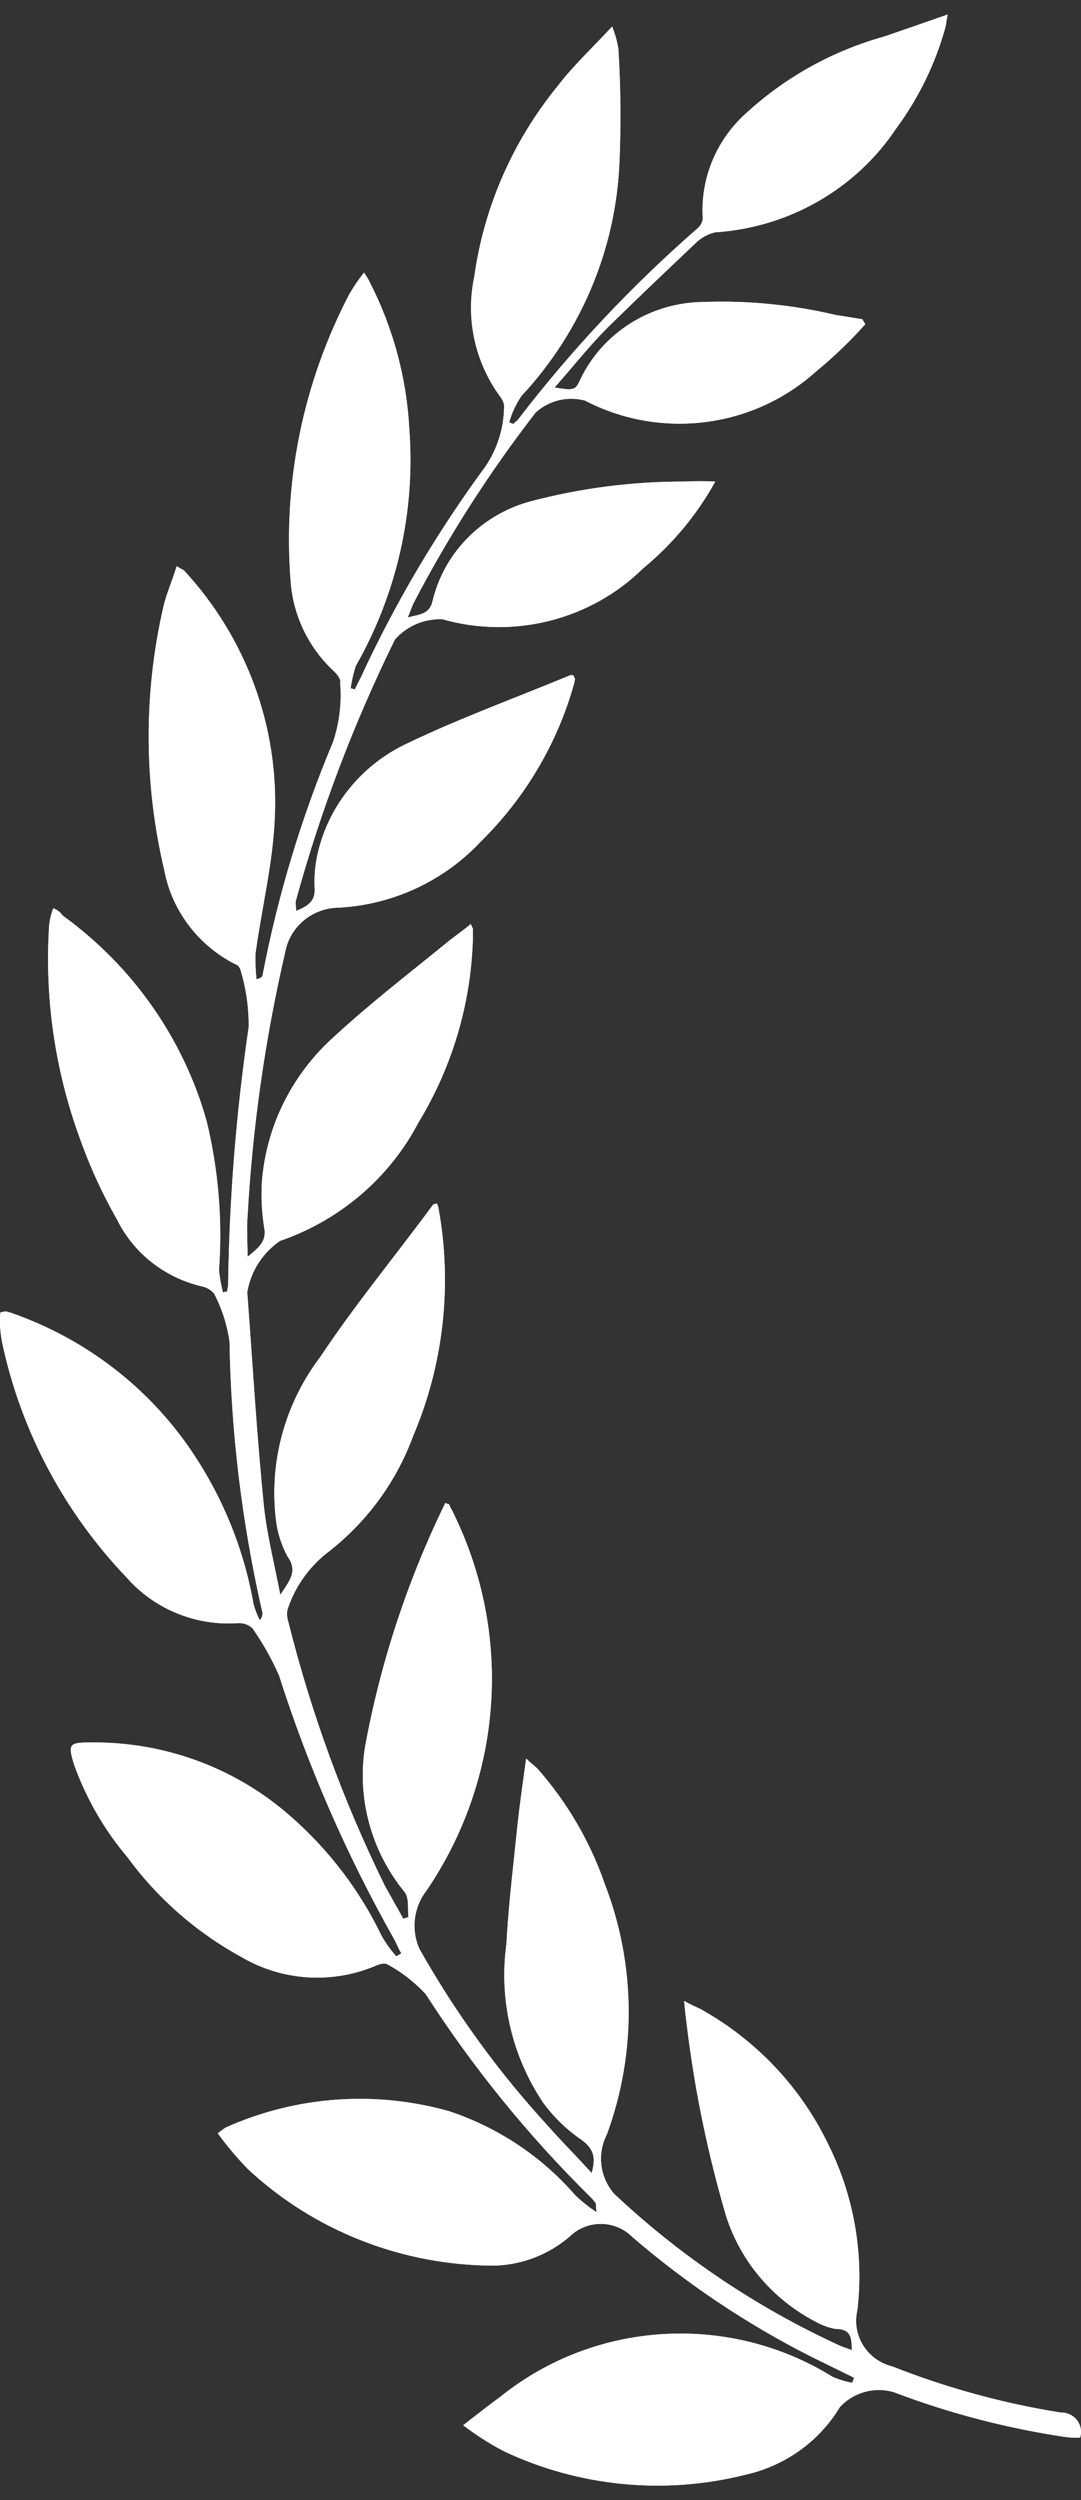<svg width="320" height="740" viewBox="0 0 32 74" class="icon" xmlns="http://www.w3.org/2000/svg"><rect x="0" y="0" width="32" height="74" fill="#333333" stroke="none"/><path d="M31.406 71.41C29.697 71.137 28.023 70.679 26.416 70.044C25.663 69.858 25.203 69.115 25.381 68.374V68.374C25.577 66.669 25.267 64.944 24.487 63.407C23.676 61.75 22.369 60.375 20.739 59.466C20.619 59.404 20.462 59.348 20.252 59.224C20.282 59.554 20.312 59.794 20.342 60.032C20.575 61.921 20.963 63.788 21.501 65.616C21.935 66.951 22.886 68.067 24.15 68.722C24.329 68.823 24.524 68.894 24.727 68.932C25.155 68.932 25.218 69.138 25.215 69.56C25.065 69.501 24.944 69.472 24.821 69.41H24.821C22.372 68.282 20.129 66.769 18.178 64.932C17.753 64.44 17.669 63.746 17.967 63.171V63.171C18.845 60.774 18.823 58.149 17.904 55.767V55.767C17.47 54.511 16.791 53.348 15.906 52.345C15.815 52.257 15.725 52.198 15.575 52.05C15.481 52.735 15.391 53.363 15.325 53.959C15.204 55.156 15.054 56.348 14.991 57.543C14.768 59.171 15.146 60.824 16.056 62.203C16.371 62.645 16.763 63.029 17.215 63.336C17.576 63.605 17.642 63.843 17.516 64.321C17.061 63.817 16.634 63.395 16.24 62.947L16.24 62.947C14.764 61.343 13.482 59.578 12.417 57.687C12.162 57.115 12.242 56.453 12.628 55.956C14.885 52.631 15.187 48.387 13.422 44.788C13.392 44.699 13.332 44.64 13.302 44.546C13.302 44.516 13.242 44.516 13.182 44.487C12.062 46.781 11.263 49.211 10.804 51.714C10.566 53.236 10.989 54.787 11.969 55.991C12.122 56.174 12.059 56.502 12.092 56.74C12.032 56.77 11.972 56.77 11.942 56.799L11.391 55.814V55.814C10.165 53.318 9.209 50.703 8.537 48.012C8.498 47.896 8.488 47.773 8.507 47.652C8.717 46.995 9.119 46.414 9.663 45.98C10.833 45.085 11.721 43.884 12.225 42.516L12.225 42.516C13.128 40.393 13.392 38.06 12.986 35.794V35.794C12.979 35.731 12.959 35.671 12.926 35.617C12.866 35.646 12.806 35.646 12.806 35.676C11.707 37.168 10.518 38.605 9.486 40.157H9.486C8.425 41.553 7.955 43.296 8.173 45.024C8.221 45.389 8.335 45.742 8.51 46.068C8.811 46.49 8.601 46.755 8.297 47.204C8.113 46.248 7.899 45.41 7.812 44.578C7.598 42.455 7.478 40.366 7.319 38.251C7.418 37.635 7.769 37.086 8.291 36.729C10.061 36.118 11.526 34.867 12.384 33.23C13.381 31.591 13.936 29.731 13.997 27.823V27.496C13.997 27.466 13.967 27.437 13.937 27.349C13.693 27.555 13.419 27.738 13.173 27.944C12.077 28.838 10.951 29.705 9.916 30.661C8.653 31.778 7.878 33.329 7.752 34.992C7.727 35.43 7.748 35.87 7.815 36.304C7.905 36.723 7.695 36.903 7.328 37.198C7.328 36.72 7.297 36.363 7.328 36.006L7.328 36.006C7.475 33.351 7.852 30.713 8.456 28.121C8.617 27.39 9.276 26.867 10.039 26.865C11.635 26.774 13.132 26.079 14.214 24.927H14.214C15.537 23.63 16.493 22.019 16.989 20.251C17.003 20.202 17.013 20.152 17.019 20.101C17.019 20.071 16.989 20.042 16.986 20.012C16.983 19.983 16.926 19.983 16.896 19.98C15.31 20.638 13.663 21.236 12.119 21.974C10.742 22.595 9.738 23.81 9.404 25.26V25.26C9.328 25.593 9.298 25.934 9.314 26.275C9.344 26.664 9.13 26.812 8.766 26.962C8.766 26.841 8.736 26.726 8.766 26.632L8.766 26.632C9.495 23.98 10.475 21.401 11.692 18.927C12.042 18.529 12.558 18.309 13.094 18.328C15.207 18.928 17.484 18.351 19.036 16.824C19.907 16.106 20.632 15.235 21.173 14.254C20.867 14.239 20.561 14.239 20.255 14.254C18.73 14.251 17.21 14.445 15.737 14.832C14.274 15.212 13.145 16.352 12.803 17.797C12.712 18.18 12.435 18.183 12.071 18.275C12.161 18.066 12.191 17.948 12.255 17.827V17.827C13.284 15.855 14.489 13.977 15.854 12.213C16.246 11.853 16.799 11.718 17.317 11.856V11.856C19.549 13.02 22.288 12.677 24.15 11.001C24.675 10.57 25.166 10.1 25.615 9.594C25.582 9.535 25.552 9.505 25.525 9.446C25.281 9.417 25.004 9.358 24.761 9.328C23.464 9.02 22.13 8.889 20.797 8.939C19.243 8.962 17.838 9.852 17.179 11.231C17.028 11.558 16.998 11.561 16.417 11.47C16.998 10.812 17.483 10.187 18.064 9.62C18.916 8.785 19.767 7.977 20.646 7.145C20.794 7.016 20.972 6.924 21.164 6.877C23.349 6.736 25.338 5.595 26.533 3.797V3.797C27.203 2.888 27.698 1.866 27.993 0.783C28.011 0.685 28.023 0.576 28.053 0.429C27.429 0.649 26.801 0.867 26.169 1.083V1.083C24.67 1.502 23.293 2.259 22.148 3.296V3.296C21.225 4.09 20.728 5.259 20.803 6.461C20.796 6.575 20.742 6.682 20.652 6.756L20.652 6.756C18.697 8.462 16.919 10.354 15.346 12.405C15.316 12.464 15.225 12.493 15.195 12.555C15.165 12.526 15.105 12.526 15.075 12.496C15.152 12.22 15.274 11.959 15.436 11.72H15.436C17.193 9.833 18.218 7.402 18.335 4.85V4.85C18.386 3.714 18.375 2.576 18.305 1.44C18.267 1.216 18.206 0.997 18.121 0.786C17.513 1.44 16.962 1.951 16.511 2.544L16.511 2.544C15.181 4.172 14.327 6.123 14.04 8.19V8.19C13.774 9.44 14.062 10.742 14.831 11.774C14.902 11.868 14.935 11.985 14.921 12.101V12.101C14.904 12.707 14.714 13.296 14.374 13.803L14.374 13.803C12.934 15.758 11.698 17.849 10.684 20.045L10.503 20.405C10.473 20.405 10.413 20.375 10.38 20.372C10.412 20.149 10.462 19.929 10.53 19.714C11.748 17.577 12.3 15.136 12.116 12.694V12.694C12.036 11.189 11.641 9.717 10.954 8.369C10.904 8.264 10.843 8.163 10.774 8.069V8.069C10.617 8.269 10.475 8.478 10.346 8.697L10.346 8.697C8.968 11.332 8.366 14.291 8.607 17.242V17.242C8.687 18.244 9.144 19.181 9.889 19.871C9.979 19.959 10.103 20.113 10.069 20.201V20.201C10.12 20.796 10.049 21.395 9.859 21.962L9.859 21.962C8.925 24.187 8.226 26.5 7.773 28.865C7.773 28.894 7.743 28.953 7.592 28.983V28.983C7.567 28.735 7.557 28.485 7.562 28.236C7.743 26.894 8.08 25.549 8.134 24.21V24.21C8.26 21.514 7.293 18.879 5.443 16.88H5.443C5.37 16.843 5.299 16.802 5.23 16.759C5.106 17.172 4.926 17.564 4.832 17.983L4.832 17.983C4.247 20.541 4.258 23.196 4.862 25.75C5.084 26.937 5.848 27.96 6.936 28.525C7.023 28.551 7.091 28.617 7.117 28.702C7.286 29.255 7.368 29.83 7.361 30.407C6.991 32.931 6.788 35.475 6.753 38.024C6.753 38.083 6.723 38.174 6.723 38.23C6.692 38.23 6.632 38.23 6.602 38.263C6.548 38.047 6.507 37.828 6.482 37.608V37.608C6.59 36.124 6.468 34.633 6.118 33.186V33.186C5.432 30.744 3.929 28.599 1.85 27.095C1.785 26.997 1.688 26.923 1.576 26.885H1.576C1.514 27.048 1.473 27.217 1.455 27.39L1.455 27.39C1.318 29.507 1.619 31.629 2.34 33.629L2.34 33.629C2.641 34.486 3.018 35.315 3.469 36.106H3.469C3.964 37.105 4.894 37.83 5.997 38.08C6.13 38.111 6.249 38.184 6.337 38.286C6.572 38.735 6.727 39.22 6.795 39.72L6.795 39.72C6.839 42.391 7.16 45.05 7.752 47.658C7.79 47.76 7.766 47.875 7.692 47.956C7.611 47.804 7.549 47.644 7.505 47.478V47.478C7.204 45.759 6.517 44.127 5.495 42.699V42.699C4.23 40.94 2.444 39.605 0.378 38.876C0.318 38.847 0.254 38.847 0.194 38.817C0.132 38.818 0.07 38.828 0.011 38.847H0.011C-0.015 39.157 0.006 39.469 0.071 39.773H0.071C0.63 42.37 1.905 44.767 3.758 46.702H3.758C4.583 47.639 5.813 48.136 7.072 48.041C7.218 48.039 7.36 48.092 7.469 48.189C7.78 48.63 8.045 49.1 8.261 49.593L8.261 49.593C9.118 52.279 10.248 54.874 11.635 57.339C11.725 57.487 11.788 57.669 11.881 57.817C11.821 57.846 11.791 57.876 11.731 57.906C11.567 57.721 11.423 57.52 11.3 57.307V57.307C10.651 55.955 9.73 54.746 8.592 53.752H8.592C6.962 52.318 4.84 51.54 2.65 51.575C2.042 51.575 2.009 51.634 2.193 52.23L2.193 52.23C2.551 53.231 3.088 54.162 3.779 54.979C4.669 56.194 5.821 57.201 7.153 57.929C8.373 58.645 9.873 58.732 11.171 58.162C11.261 58.13 11.388 58.103 11.445 58.13C11.88 58.362 12.272 58.666 12.604 59.026L12.604 59.026C13.992 61.184 15.617 63.187 17.45 65C17.517 65.062 17.578 65.131 17.63 65.206C17.66 65.236 17.63 65.265 17.66 65.478C17.431 65.329 17.218 65.159 17.022 64.97C16.034 63.831 14.749 62.975 13.305 62.492C11.114 61.87 8.768 62.039 6.692 62.967C6.605 63.019 6.524 63.08 6.449 63.147V63.147C6.718 63.515 7.013 63.865 7.331 64.195H7.331C9.302 66.036 11.921 67.061 14.645 67.059H14.645C15.466 67.034 16.253 66.728 16.869 66.194C17.375 65.701 18.193 65.701 18.699 66.194L18.699 66.195C20.314 67.588 22.097 68.783 24.008 69.752L25.287 70.38C25.254 70.439 25.254 70.469 25.227 70.528H25.227C25.027 70.491 24.832 70.432 24.646 70.351H24.646C21.579 68.445 17.609 68.685 14.804 70.947C14.473 71.186 14.136 71.454 13.711 71.784C14.094 72.078 14.502 72.337 14.93 72.56C17.15 73.605 19.675 73.849 22.061 73.25C23.235 72.99 24.247 72.266 24.86 71.25C25.257 70.813 25.875 70.638 26.449 70.802H26.449C28.074 71.42 29.762 71.864 31.485 72.124C31.646 72.149 31.809 72.159 31.972 72.153C32.07 71.852 31.901 71.53 31.593 71.434C31.538 71.416 31.48 71.407 31.421 71.407L31.406 71.41Z" fill="#ffffff"></path><path d="M31.406 71.41C29.697 71.137 28.023 70.679 26.416 70.044C25.663 69.858 25.203 69.115 25.381 68.374V68.374C25.577 66.669 25.267 64.944 24.487 63.407C23.676 61.75 22.369 60.375 20.739 59.466C20.619 59.404 20.462 59.348 20.252 59.224C20.282 59.554 20.312 59.794 20.342 60.032C20.575 61.921 20.963 63.788 21.501 65.616C21.935 66.951 22.886 68.067 24.15 68.722C24.329 68.823 24.524 68.894 24.727 68.932C25.155 68.932 25.218 69.138 25.215 69.56C25.065 69.501 24.944 69.472 24.821 69.41H24.821C22.372 68.282 20.129 66.769 18.178 64.932C17.753 64.44 17.669 63.746 17.967 63.171V63.171C18.845 60.774 18.823 58.149 17.904 55.767V55.767C17.47 54.511 16.791 53.348 15.906 52.345C15.815 52.257 15.725 52.198 15.575 52.05C15.481 52.735 15.391 53.363 15.325 53.959C15.204 55.156 15.054 56.348 14.991 57.543C14.768 59.171 15.146 60.824 16.056 62.203C16.371 62.645 16.763 63.029 17.215 63.336C17.576 63.605 17.642 63.843 17.516 64.321C17.061 63.817 16.634 63.395 16.24 62.947L16.24 62.947C14.764 61.343 13.482 59.578 12.417 57.687C12.162 57.115 12.242 56.453 12.628 55.956C14.885 52.631 15.187 48.387 13.422 44.788C13.392 44.699 13.332 44.64 13.302 44.546C13.302 44.516 13.242 44.516 13.182 44.487C12.062 46.781 11.263 49.211 10.804 51.714C10.566 53.236 10.989 54.787 11.969 55.991C12.122 56.174 12.059 56.502 12.092 56.74C12.032 56.77 11.972 56.77 11.942 56.799L11.391 55.814V55.814C10.165 53.318 9.209 50.703 8.537 48.012C8.498 47.896 8.488 47.773 8.507 47.652C8.717 46.995 9.119 46.414 9.663 45.98C10.833 45.085 11.721 43.884 12.225 42.516L12.225 42.516C13.128 40.393 13.392 38.06 12.986 35.794V35.794C12.979 35.731 12.959 35.671 12.926 35.617C12.866 35.646 12.806 35.646 12.806 35.676C11.707 37.168 10.518 38.605 9.486 40.157H9.486C8.425 41.553 7.955 43.296 8.173 45.024C8.221 45.389 8.335 45.742 8.51 46.068C8.811 46.49 8.601 46.755 8.297 47.204C8.113 46.248 7.899 45.41 7.812 44.578C7.598 42.455 7.478 40.366 7.319 38.251C7.418 37.635 7.769 37.086 8.291 36.729C10.061 36.118 11.526 34.867 12.384 33.23C13.381 31.591 13.936 29.731 13.997 27.823V27.496C13.997 27.466 13.967 27.437 13.937 27.349C13.693 27.555 13.419 27.738 13.173 27.944C12.077 28.838 10.951 29.705 9.916 30.661C8.653 31.778 7.878 33.329 7.752 34.992C7.727 35.43 7.748 35.87 7.815 36.304C7.905 36.723 7.695 36.903 7.328 37.198C7.328 36.72 7.297 36.363 7.328 36.006L7.328 36.006C7.475 33.351 7.852 30.713 8.456 28.121C8.617 27.39 9.276 26.867 10.039 26.865C11.635 26.774 13.132 26.079 14.214 24.927H14.214C15.537 23.63 16.493 22.019 16.989 20.251C17.003 20.202 17.013 20.152 17.019 20.101C17.019 20.071 16.989 20.042 16.986 20.012C16.983 19.983 16.926 19.983 16.896 19.98C15.31 20.638 13.663 21.236 12.119 21.974C10.742 22.595 9.738 23.81 9.404 25.26V25.26C9.328 25.593 9.298 25.934 9.314 26.275C9.344 26.664 9.13 26.812 8.766 26.962C8.766 26.841 8.736 26.726 8.766 26.632L8.766 26.632C9.495 23.98 10.475 21.401 11.692 18.927C12.042 18.529 12.558 18.309 13.094 18.328C15.207 18.928 17.484 18.351 19.036 16.824C19.907 16.106 20.632 15.235 21.173 14.254C20.867 14.239 20.561 14.239 20.255 14.254C18.73 14.251 17.21 14.445 15.737 14.832C14.274 15.212 13.145 16.352 12.803 17.797C12.712 18.18 12.435 18.183 12.071 18.275C12.161 18.066 12.191 17.948 12.255 17.827V17.827C13.284 15.855 14.489 13.977 15.854 12.213C16.246 11.853 16.799 11.718 17.317 11.856V11.856C19.549 13.02 22.288 12.677 24.15 11.001C24.675 10.57 25.166 10.1 25.615 9.594C25.582 9.535 25.552 9.505 25.525 9.446C25.281 9.417 25.004 9.358 24.761 9.328C23.464 9.02 22.13 8.889 20.797 8.939C19.243 8.962 17.838 9.852 17.179 11.231C17.028 11.558 16.998 11.561 16.417 11.47C16.998 10.812 17.483 10.187 18.064 9.62C18.916 8.785 19.767 7.977 20.646 7.145C20.794 7.016 20.972 6.924 21.164 6.877C23.349 6.736 25.338 5.595 26.533 3.797V3.797C27.203 2.888 27.698 1.866 27.993 0.783C28.011 0.685 28.023 0.576 28.053 0.429C27.429 0.649 26.801 0.867 26.169 1.083V1.083C24.67 1.502 23.293 2.259 22.148 3.296V3.296C21.225 4.09 20.728 5.259 20.803 6.461C20.796 6.575 20.742 6.682 20.652 6.756L20.652 6.756C18.697 8.462 16.919 10.354 15.346 12.405C15.316 12.464 15.225 12.493 15.195 12.555C15.165 12.526 15.105 12.526 15.075 12.496C15.152 12.22 15.274 11.959 15.436 11.72H15.436C17.193 9.833 18.218 7.402 18.335 4.85V4.85C18.386 3.714 18.375 2.576 18.305 1.44C18.267 1.216 18.206 0.997 18.121 0.786C17.513 1.44 16.962 1.951 16.511 2.544L16.511 2.544C15.181 4.172 14.327 6.123 14.04 8.19V8.19C13.774 9.44 14.062 10.742 14.831 11.774C14.902 11.868 14.935 11.985 14.921 12.101V12.101C14.904 12.707 14.714 13.296 14.374 13.803L14.374 13.803C12.934 15.758 11.698 17.849 10.684 20.045L10.503 20.405C10.473 20.405 10.413 20.375 10.38 20.372C10.412 20.149 10.462 19.929 10.53 19.714C11.748 17.577 12.3 15.136 12.116 12.694V12.694C12.036 11.189 11.641 9.717 10.954 8.369C10.904 8.264 10.843 8.163 10.774 8.069V8.069C10.617 8.269 10.475 8.478 10.346 8.697L10.346 8.697C8.968 11.332 8.366 14.291 8.607 17.242V17.242C8.687 18.244 9.144 19.181 9.889 19.871C9.979 19.959 10.103 20.113 10.069 20.201V20.201C10.12 20.796 10.049 21.395 9.859 21.962L9.859 21.962C8.925 24.187 8.226 26.5 7.773 28.865C7.773 28.894 7.743 28.953 7.592 28.983V28.983C7.567 28.735 7.557 28.485 7.562 28.236C7.743 26.894 8.08 25.549 8.134 24.21V24.21C8.26 21.514 7.293 18.879 5.443 16.88H5.443C5.37 16.843 5.299 16.802 5.23 16.759C5.106 17.172 4.926 17.564 4.832 17.983L4.832 17.983C4.247 20.541 4.258 23.196 4.862 25.75C5.084 26.937 5.848 27.96 6.936 28.525C7.023 28.551 7.091 28.617 7.117 28.702C7.286 29.255 7.368 29.83 7.361 30.407C6.991 32.931 6.788 35.475 6.753 38.024C6.753 38.083 6.723 38.174 6.723 38.23C6.692 38.23 6.632 38.23 6.602 38.263C6.548 38.047 6.507 37.828 6.482 37.608V37.608C6.59 36.124 6.468 34.633 6.118 33.186V33.186C5.432 30.744 3.929 28.599 1.85 27.095C1.785 26.997 1.688 26.923 1.576 26.885H1.576C1.514 27.048 1.473 27.217 1.455 27.39L1.455 27.39C1.318 29.507 1.619 31.629 2.34 33.629L2.34 33.629C2.641 34.486 3.018 35.315 3.469 36.106H3.469C3.964 37.105 4.894 37.83 5.997 38.08C6.13 38.111 6.249 38.184 6.337 38.286C6.572 38.735 6.727 39.22 6.795 39.72L6.795 39.72C6.839 42.391 7.16 45.05 7.752 47.658C7.79 47.76 7.766 47.875 7.692 47.956C7.611 47.804 7.549 47.644 7.505 47.478V47.478C7.204 45.759 6.517 44.127 5.495 42.699V42.699C4.23 40.94 2.444 39.605 0.378 38.876C0.318 38.847 0.254 38.847 0.194 38.817C0.132 38.818 0.07 38.828 0.011 38.847H0.011C-0.015 39.157 0.006 39.469 0.071 39.773H0.071C0.63 42.37 1.905 44.767 3.758 46.702H3.758C4.583 47.639 5.813 48.136 7.072 48.041C7.218 48.039 7.36 48.092 7.469 48.189C7.78 48.63 8.045 49.1 8.261 49.593L8.261 49.593C9.118 52.279 10.248 54.874 11.635 57.339C11.725 57.487 11.788 57.669 11.881 57.817C11.821 57.846 11.791 57.876 11.731 57.906C11.567 57.721 11.423 57.52 11.3 57.307V57.307C10.651 55.955 9.73 54.746 8.592 53.752H8.592C6.962 52.318 4.84 51.54 2.65 51.575C2.042 51.575 2.009 51.634 2.193 52.23L2.193 52.23C2.551 53.231 3.088 54.162 3.779 54.979C4.669 56.194 5.821 57.201 7.153 57.929C8.373 58.645 9.873 58.732 11.171 58.162C11.261 58.13 11.388 58.103 11.445 58.13C11.88 58.362 12.272 58.666 12.604 59.026L12.604 59.026C13.992 61.184 15.617 63.187 17.45 65C17.517 65.062 17.578 65.131 17.63 65.206C17.66 65.236 17.63 65.265 17.66 65.478C17.431 65.329 17.218 65.159 17.022 64.97C16.034 63.831 14.749 62.975 13.305 62.492C11.114 61.87 8.768 62.039 6.692 62.967C6.605 63.019 6.524 63.08 6.449 63.147V63.147C6.718 63.515 7.013 63.865 7.331 64.195H7.331C9.302 66.036 11.921 67.061 14.645 67.059H14.645C15.466 67.034 16.253 66.728 16.869 66.194C17.375 65.701 18.193 65.701 18.699 66.194L18.699 66.195C20.314 67.588 22.097 68.783 24.008 69.752L25.287 70.38C25.254 70.439 25.254 70.469 25.227 70.528H25.227C25.027 70.491 24.832 70.432 24.646 70.351H24.646C21.579 68.445 17.609 68.685 14.804 70.947C14.473 71.186 14.136 71.454 13.711 71.784C14.094 72.078 14.502 72.337 14.93 72.56C17.15 73.605 19.675 73.849 22.061 73.25C23.235 72.99 24.247 72.266 24.86 71.25C25.257 70.813 25.875 70.638 26.449 70.802H26.449C28.074 71.42 29.762 71.864 31.485 72.124C31.646 72.149 31.809 72.159 31.972 72.153C32.07 71.852 31.901 71.53 31.593 71.434C31.538 71.416 31.48 71.407 31.421 71.407L31.406 71.41Z" fill="#ffffff"></path></svg>